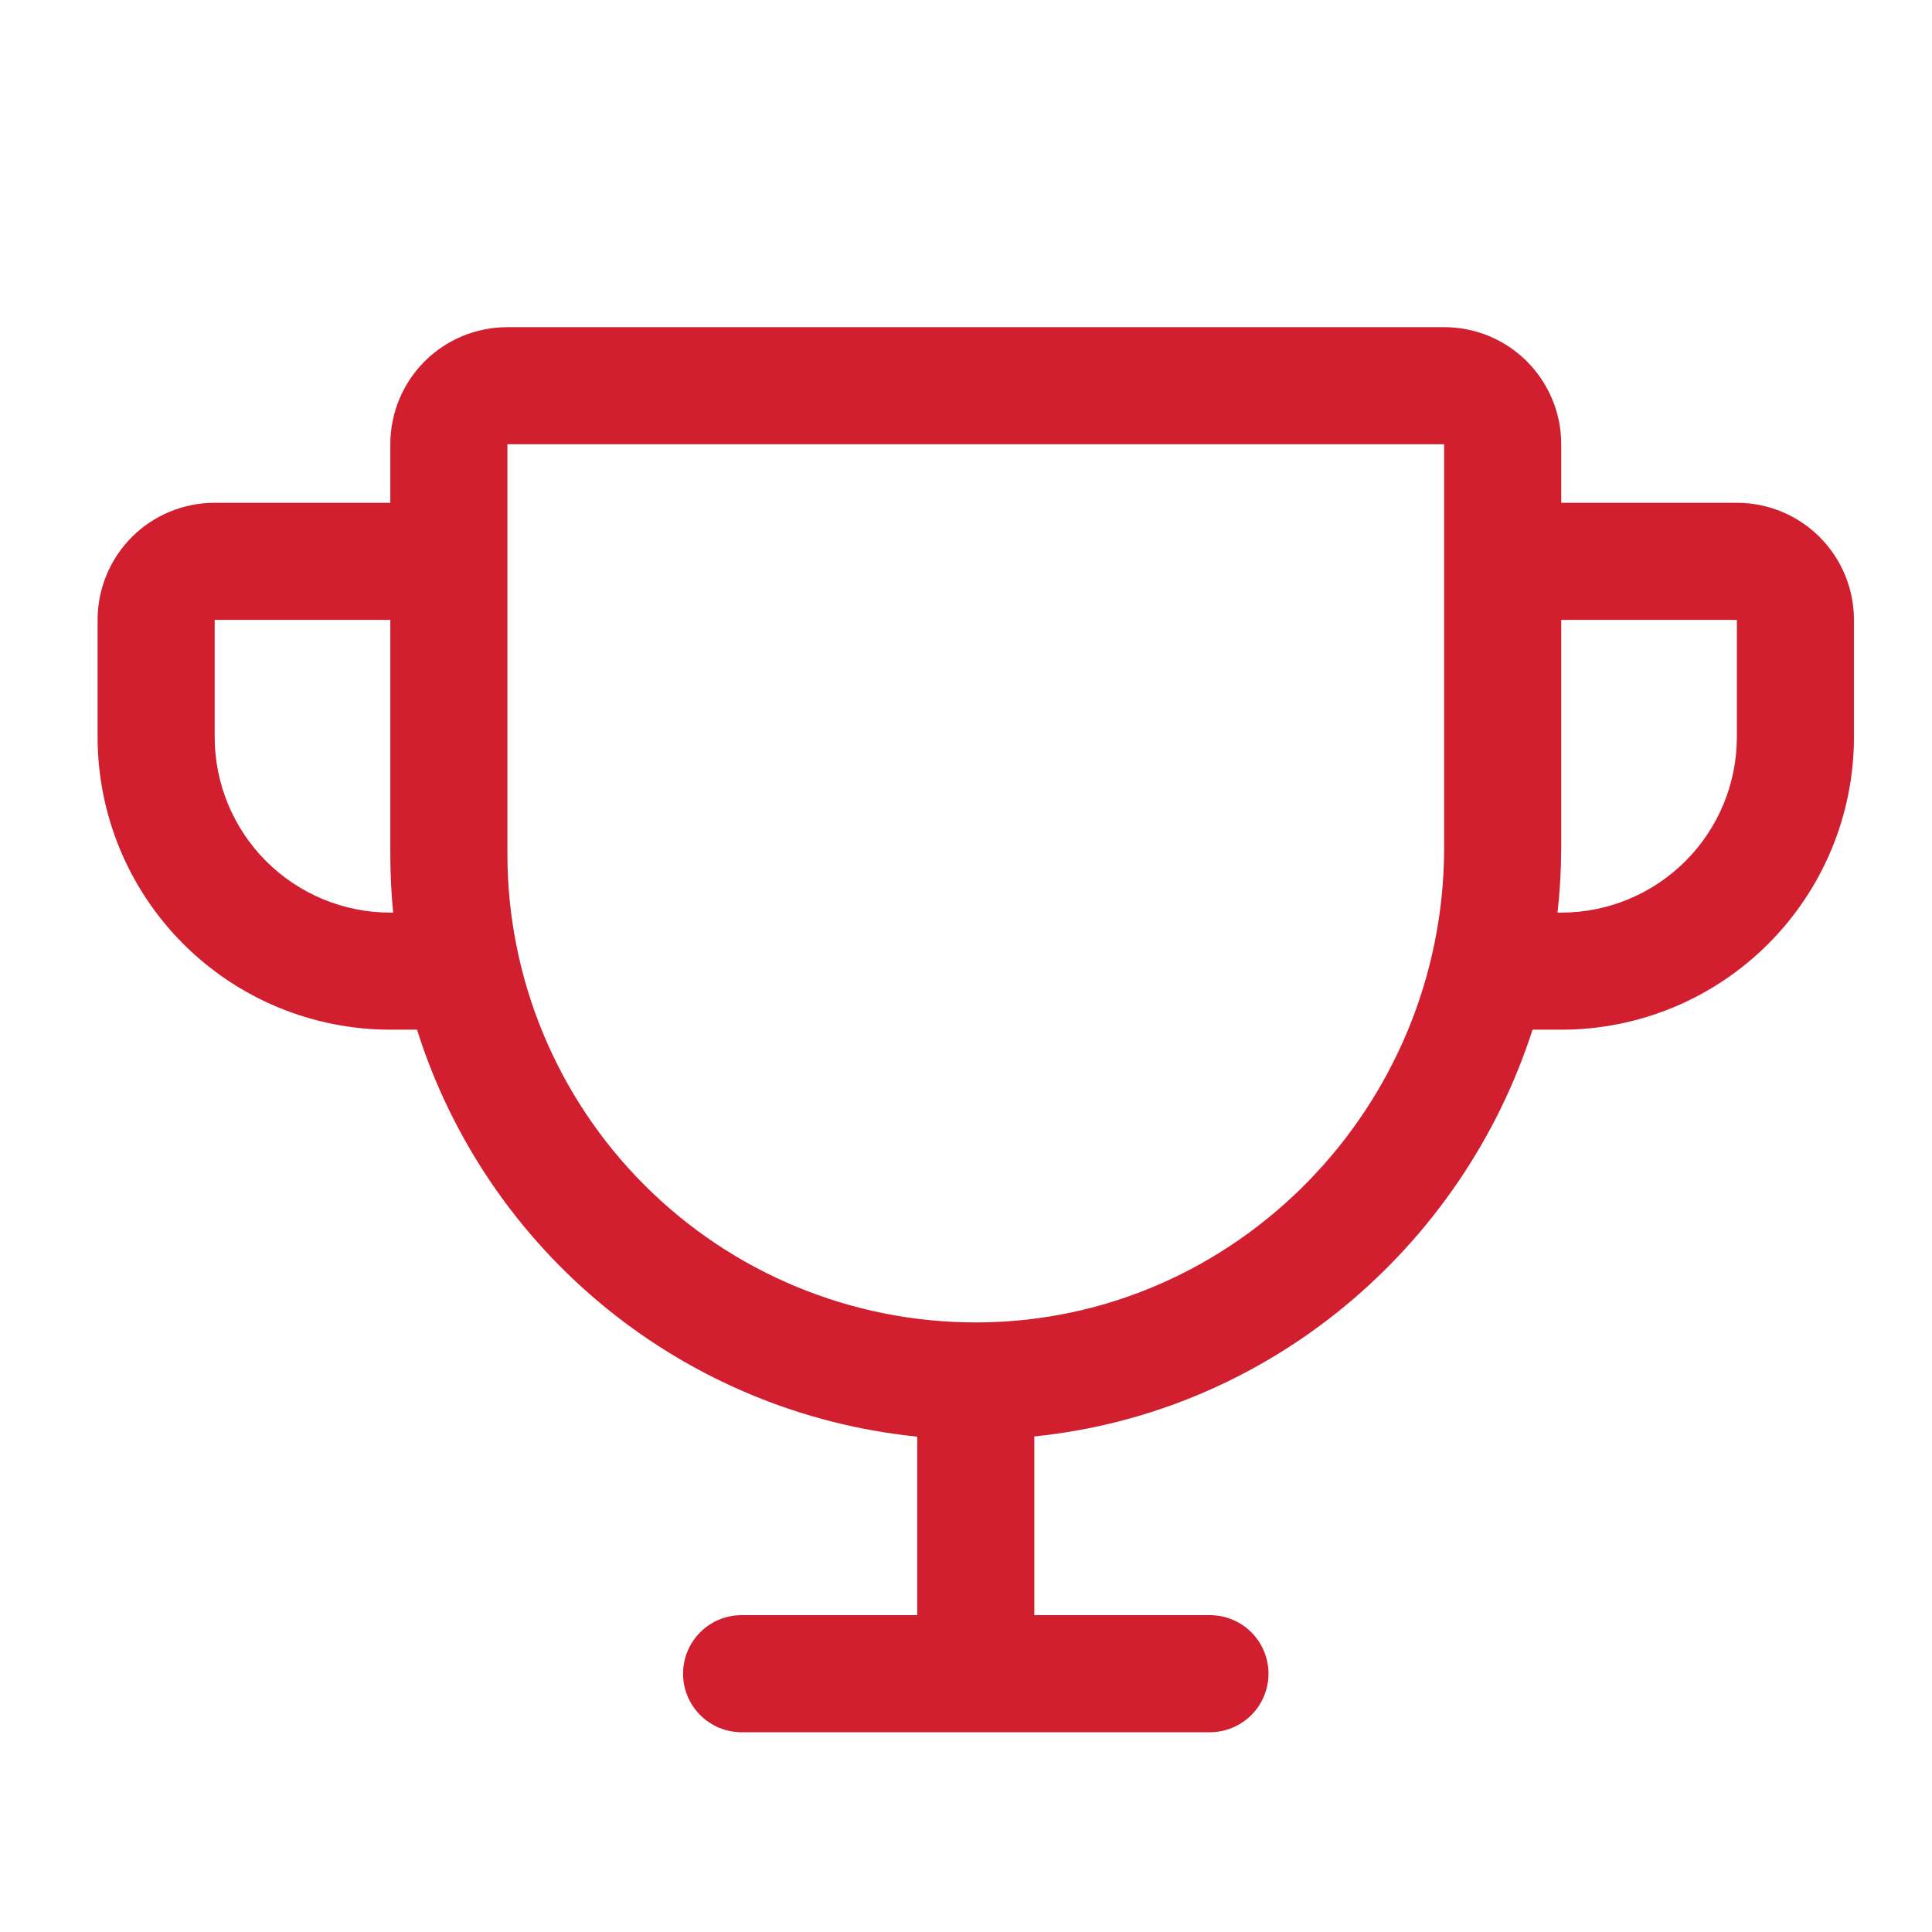 <svg width="33" height="33" viewBox="0 0 33 33" fill="none" xmlns="http://www.w3.org/2000/svg">
<path d="M29.667 8.588H26.667V7.588C26.667 7.057 26.456 6.549 26.081 6.173C25.706 5.798 25.197 5.588 24.667 5.588H8.667C8.136 5.588 7.627 5.798 7.252 6.173C6.877 6.549 6.667 7.057 6.667 7.588V8.588H3.667C3.136 8.588 2.627 8.798 2.252 9.173C1.877 9.549 1.667 10.057 1.667 10.588V12.588C1.667 13.914 2.193 15.185 3.131 16.123C3.595 16.587 4.147 16.956 4.753 17.207C5.36 17.458 6.01 17.588 6.667 17.588H7.123C7.712 19.454 8.835 21.108 10.354 22.343C11.872 23.578 13.719 24.342 15.667 24.539V27.588H12.667C12.401 27.588 12.147 27.693 11.96 27.881C11.772 28.068 11.667 28.322 11.667 28.588C11.667 28.853 11.772 29.107 11.96 29.295C12.147 29.482 12.401 29.588 12.667 29.588H20.667C20.932 29.588 21.186 29.482 21.374 29.295C21.561 29.107 21.667 28.853 21.667 28.588C21.667 28.322 21.561 28.068 21.374 27.881C21.186 27.693 20.932 27.588 20.667 27.588H17.667V24.535C21.659 24.131 24.972 21.33 26.177 17.588H26.667C27.993 17.588 29.265 17.061 30.202 16.123C31.14 15.185 31.667 13.914 31.667 12.588V10.588C31.667 10.057 31.456 9.549 31.081 9.173C30.706 8.798 30.197 8.588 29.667 8.588ZM6.667 15.588C5.871 15.588 5.108 15.272 4.545 14.709C3.983 14.146 3.667 13.383 3.667 12.588V10.588H6.667V14.588C6.667 14.921 6.683 15.254 6.715 15.588H6.667ZM24.667 14.475C24.667 18.915 21.105 22.555 16.728 22.588H16.667C14.545 22.588 12.51 21.745 11.01 20.244C9.509 18.744 8.667 16.709 8.667 14.588V7.588H24.667V14.475ZM29.667 12.588C29.667 13.383 29.351 14.146 28.788 14.709C28.225 15.272 27.462 15.588 26.667 15.588H26.604C26.645 15.218 26.666 14.847 26.667 14.475V10.588H29.667V12.588Z" fill="#D11F2F"/>
</svg>
